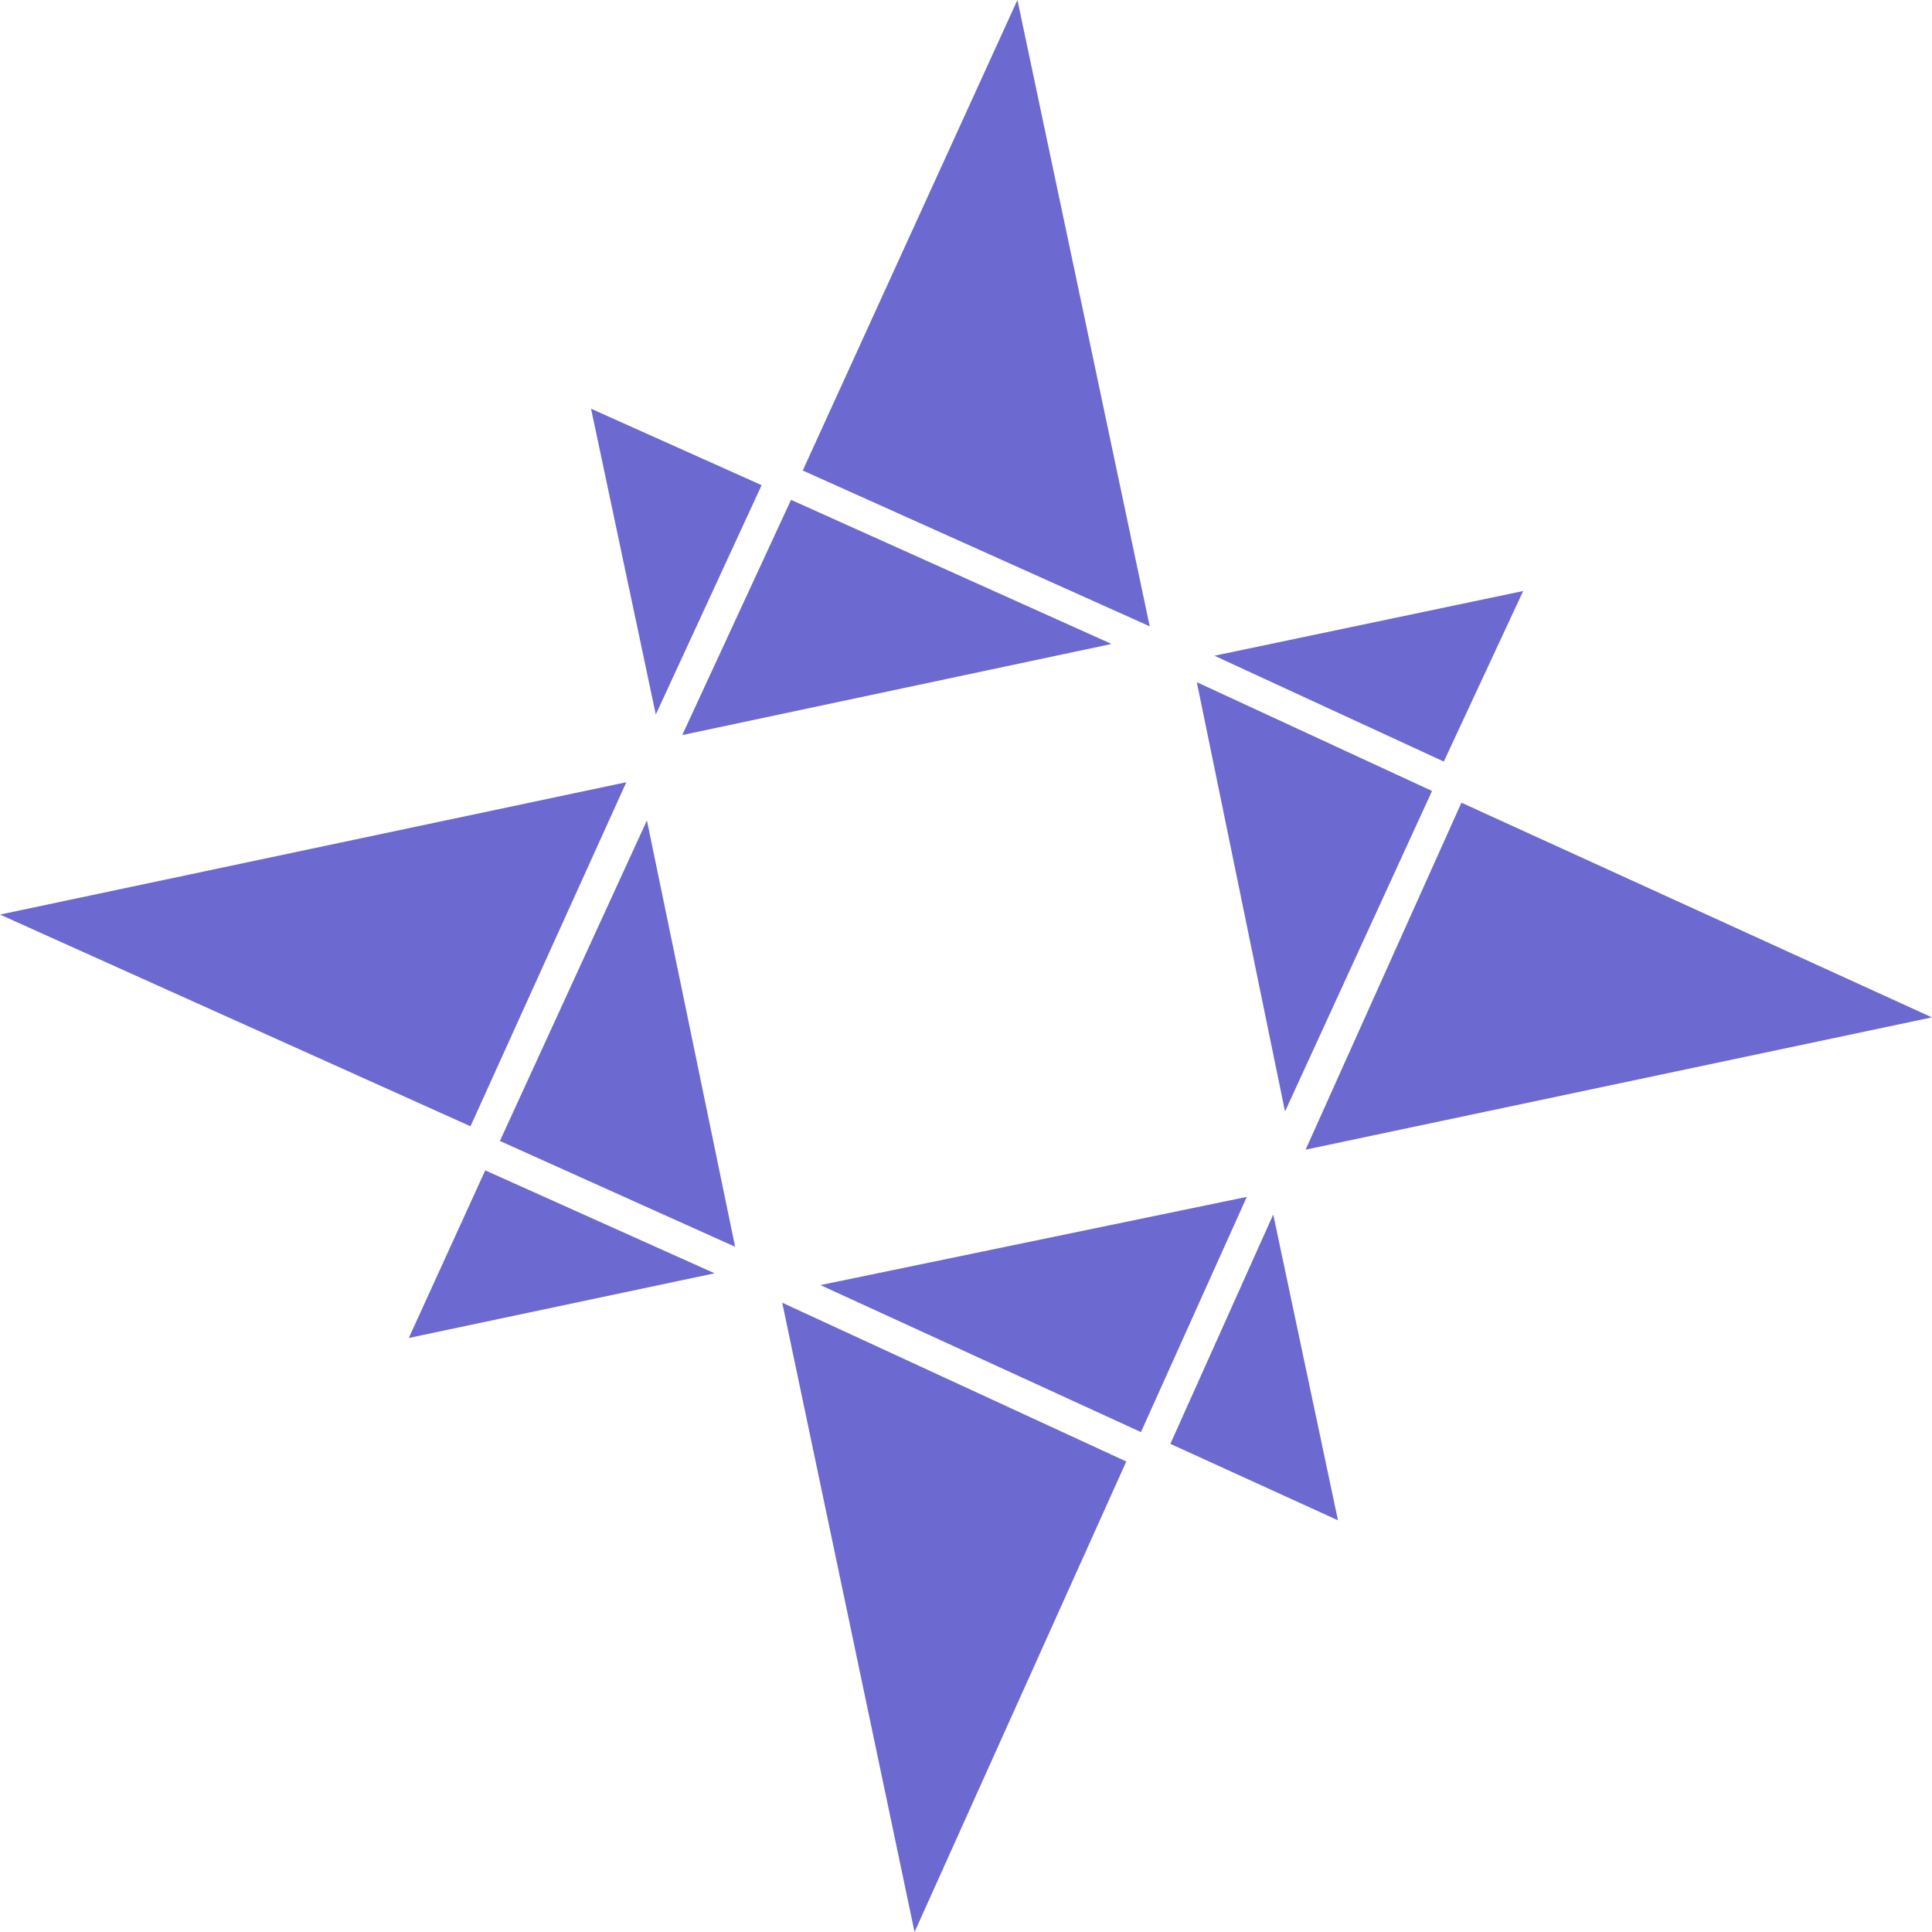 <svg class="logo-fa" aria-labelledby="logo-fa" role="img" xmlns="http://www.w3.org/2000/svg" viewBox="0 0 32 32">
  <title id="logo-fa">Fractured Atlas</title>
  <style>
    path {
      fill: #6c69d1;
    }
    @media (prefers-color-scheme: dark) {
      path {
        fill: #ffffff;
      }
    }
  </style>
  <path d="M11.836 21.09l-3.799-1.705-1.266 2.776zM15.148 32l3.507-7.793-5.699-2.63zM13.589 21.285l5.309 2.435 1.753-3.896zM-2e-7 15.148l7.793 3.507 2.581-5.699zm19.385 8.767l2.776 1.266-1.072-5.065zm-8.67-10.326l-2.435 5.309 3.896 1.753zm1.9-5.553L9.79 6.77l1.072 5.065zm5.796 2.63l-5.309-2.387-1.802 3.896zM16.852 6e-7l-3.556 7.793 5.747 2.581zm3.263 10.861l3.799 1.753 1.315-2.825zm3.604 2.24l-3.896-1.802 1.461 7.111zm8.28 3.75l-7.793-3.556-2.581 5.747z"/>
</svg>